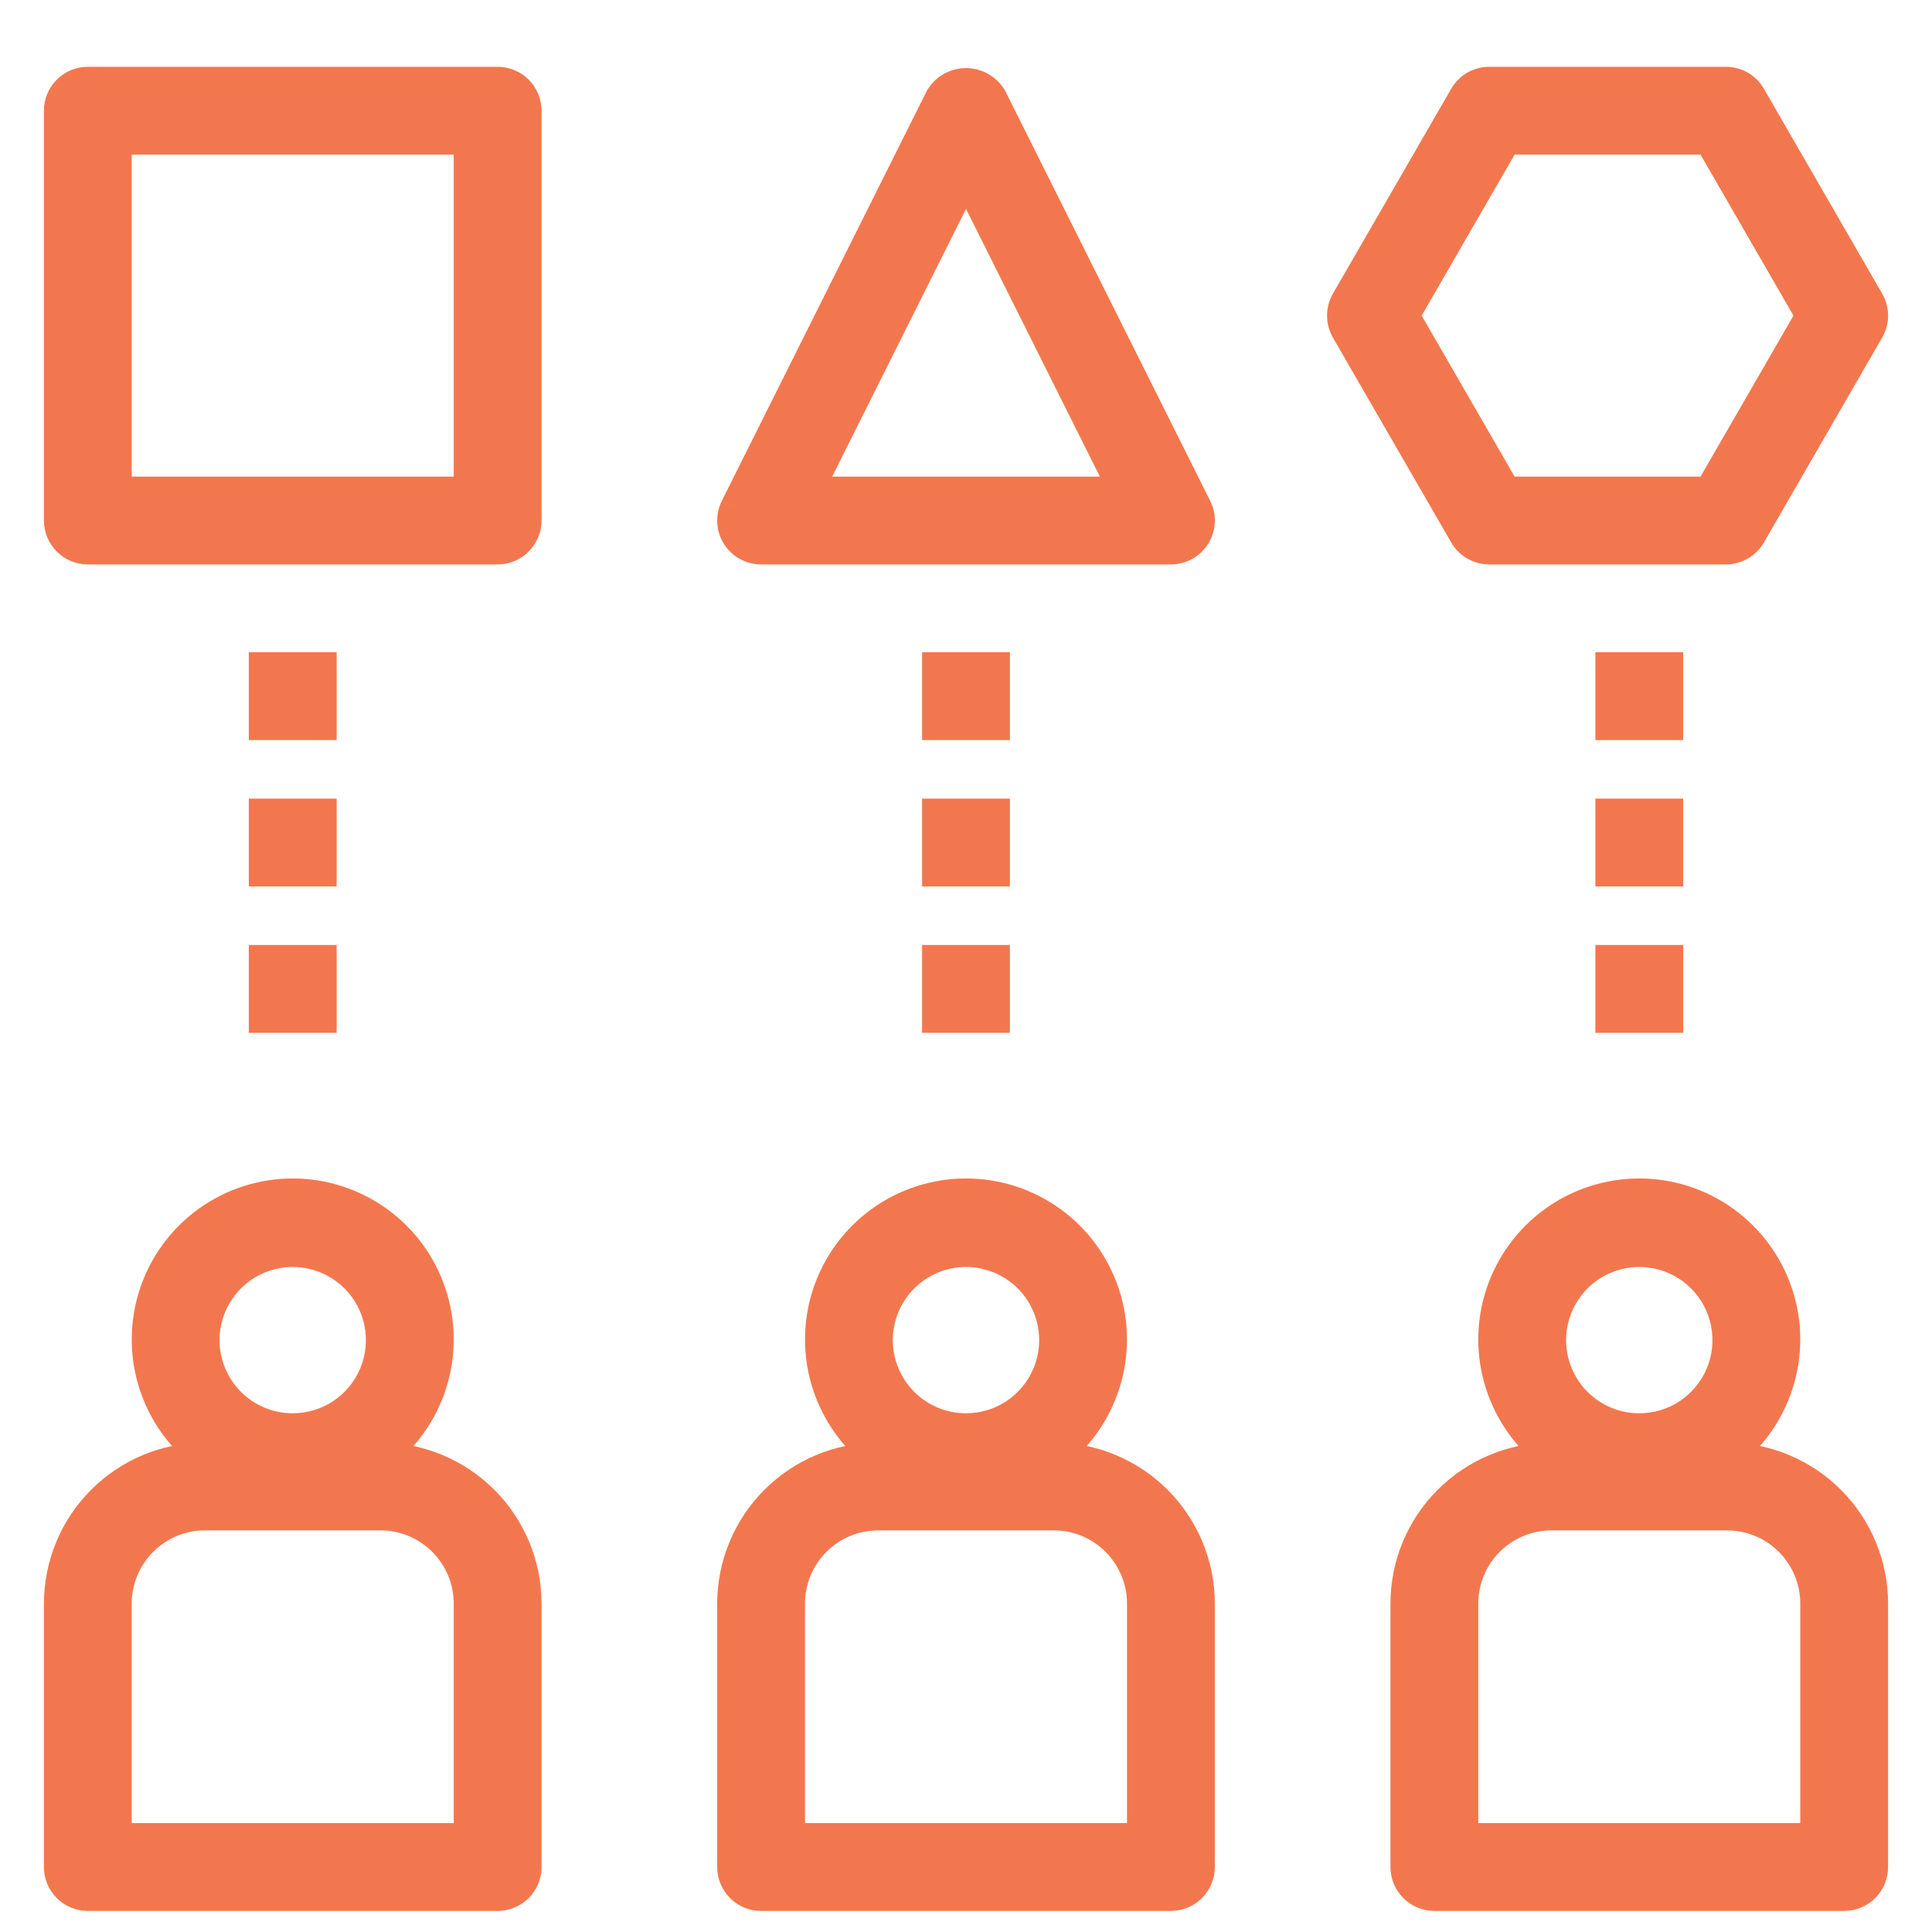 <svg xmlns="http://www.w3.org/2000/svg" xmlns:xlink="http://www.w3.org/1999/xlink" xmlns:svgjs="http://svgjs.com/svgjs" id="SvgjsSvg4352" width="288" height="288"><defs id="SvgjsDefs4353"></defs><g id="SvgjsG4354"><svg xmlns="http://www.w3.org/2000/svg" fill="none" viewBox="0 0 32 33" width="288" height="288"><g clip-path="url(#a)" fill="#000000" class="color000 svgShape"><path fill="#f3774e" fill-rule="evenodd" d="M31.433 5.641L29.413 9.141C29.369 9.217 29.305 9.28 29.229 9.324C29.153 9.368 29.067 9.391 28.979 9.391H24.938C24.85 9.391 24.764 9.368 24.688 9.324C24.611 9.28 24.548 9.217 24.505 9.141L22.484 5.641C22.44 5.565 22.417 5.478 22.417 5.391C22.417 5.303 22.44 5.217 22.484 5.141L24.505 1.641C24.548 1.565 24.611 1.502 24.688 1.458C24.764 1.414 24.85 1.391 24.938 1.391H28.979C29.067 1.391 29.153 1.414 29.229 1.457C29.305 1.501 29.369 1.565 29.413 1.641L31.433 5.141C31.477 5.217 31.5 5.303 31.5 5.391C31.5 5.478 31.477 5.565 31.433 5.641ZM23.494 5.391L25.227 8.391H28.691L30.422 5.391L28.691 2.391H25.227L23.494 5.391ZM19.926 9.154C19.971 9.081 19.996 8.999 20 8.913C20.004 8.828 19.986 8.744 19.948 8.667L16.448 1.667C16.401 1.59 16.336 1.526 16.258 1.481C16.179 1.437 16.09 1.413 16 1.413C15.91 1.413 15.821 1.437 15.743 1.481C15.665 1.526 15.599 1.59 15.553 1.667L12.053 8.667C12.015 8.744 11.997 8.828 12.001 8.913C12.004 8.999 12.03 9.081 12.075 9.154C12.12 9.226 12.182 9.286 12.257 9.328C12.331 9.369 12.415 9.391 12.5 9.391H19.5C19.585 9.391 19.669 9.369 19.744 9.328C19.818 9.286 19.881 9.226 19.926 9.154ZM13.309 8.391L16 3.009L18.691 8.391H13.309ZM8 32.39C8.133 32.39 8.26 32.338 8.354 32.244C8.447 32.15 8.5 32.023 8.5 31.89V27.39C8.499 26.728 8.236 26.092 7.767 25.623C7.298 25.155 6.663 24.891 6 24.89H5.984C6.408 24.578 6.722 24.14 6.882 23.638C7.042 23.137 7.039 22.598 6.875 22.098C6.71 21.598 6.392 21.162 5.966 20.854C5.539 20.545 5.026 20.379 4.5 20.379C3.974 20.379 3.461 20.545 3.034 20.854C2.608 21.162 2.29 21.598 2.125 22.098C1.961 22.598 1.958 23.137 2.118 23.638C2.278 24.14 2.592 24.578 3.015 24.89H3C2.337 24.891 1.702 25.155 1.233 25.623C0.764 26.092 0.501 26.728 0.5 27.39V31.89C0.5 32.023 0.553 32.15 0.646 32.244C0.74 32.338 0.867 32.39 1 32.39H8ZM3 22.89C3 22.594 3.088 22.304 3.253 22.057C3.418 21.81 3.652 21.618 3.926 21.505C4.2 21.391 4.502 21.361 4.793 21.419C5.084 21.477 5.351 21.62 5.561 21.83C5.77 22.04 5.913 22.307 5.971 22.598C6.029 22.889 5.999 23.19 5.886 23.465C5.772 23.739 5.58 23.973 5.333 24.138C5.087 24.302 4.797 24.39 4.5 24.39C4.102 24.39 3.721 24.232 3.439 23.951C3.158 23.67 3 23.288 3 22.89ZM1.5 27.39C1.5 26.993 1.658 26.611 1.939 26.33C2.221 26.049 2.602 25.89 3 25.89H6C6.398 25.89 6.779 26.049 7.061 26.33C7.342 26.611 7.5 26.993 7.5 27.39V31.39H1.5V27.39ZM12 31.89C12 32.023 12.053 32.15 12.146 32.244C12.24 32.338 12.367 32.39 12.5 32.39H19.5C19.633 32.39 19.76 32.338 19.854 32.244C19.947 32.15 20 32.023 20 31.89V27.39C19.999 26.728 19.736 26.092 19.267 25.623C18.798 25.155 18.163 24.891 17.5 24.89H17.485C17.908 24.578 18.222 24.14 18.382 23.638C18.542 23.137 18.539 22.598 18.375 22.098C18.21 21.598 17.892 21.162 17.466 20.854C17.039 20.545 16.526 20.379 16 20.379C15.474 20.379 14.961 20.545 14.534 20.854C14.108 21.162 13.79 21.598 13.625 22.098C13.461 22.598 13.458 23.137 13.618 23.638C13.778 24.14 14.092 24.578 14.515 24.89H14.5C13.837 24.891 13.202 25.155 12.733 25.623C12.264 26.092 12.001 26.728 12 27.39V31.89ZM14.5 22.89C14.5 22.594 14.588 22.304 14.753 22.057C14.918 21.81 15.152 21.618 15.426 21.505C15.7 21.391 16.002 21.361 16.293 21.419C16.584 21.477 16.851 21.62 17.061 21.83C17.27 22.04 17.413 22.307 17.471 22.598C17.529 22.889 17.499 23.19 17.386 23.465C17.272 23.739 17.08 23.973 16.833 24.138C16.587 24.302 16.297 24.39 16 24.39C15.602 24.39 15.221 24.232 14.939 23.951C14.658 23.67 14.5 23.288 14.5 22.89ZM13 27.39C13 26.993 13.158 26.611 13.439 26.33C13.721 26.049 14.102 25.89 14.5 25.89H17.5C17.898 25.89 18.279 26.049 18.561 26.33C18.842 26.611 19 26.993 19 27.39V31.39H13V27.39ZM28.985 24.89H29C29.663 24.891 30.298 25.155 30.767 25.623C31.236 26.092 31.499 26.728 31.5 27.39V31.89C31.5 32.023 31.447 32.15 31.354 32.244C31.26 32.338 31.133 32.39 31 32.39H24C23.867 32.39 23.74 32.338 23.646 32.244C23.553 32.15 23.5 32.023 23.5 31.89V27.39C23.501 26.728 23.764 26.092 24.233 25.623C24.702 25.155 25.337 24.891 26 24.89H26.015C25.592 24.578 25.278 24.14 25.118 23.638C24.958 23.137 24.961 22.598 25.125 22.098C25.29 21.598 25.608 21.162 26.034 20.854C26.461 20.545 26.974 20.379 27.5 20.379C28.026 20.379 28.539 20.545 28.966 20.854C29.392 21.162 29.71 21.598 29.875 22.098C30.039 22.598 30.042 23.137 29.882 23.638C29.722 24.14 29.408 24.578 28.985 24.89ZM26.253 22.057C26.088 22.304 26 22.594 26 22.89C26 23.288 26.158 23.67 26.439 23.951C26.721 24.232 27.102 24.39 27.5 24.39C27.797 24.39 28.087 24.302 28.333 24.138C28.58 23.973 28.772 23.739 28.886 23.465C28.999 23.19 29.029 22.889 28.971 22.598C28.913 22.307 28.77 22.04 28.561 21.83C28.351 21.62 28.084 21.477 27.793 21.419C27.502 21.361 27.2 21.391 26.926 21.505C26.652 21.618 26.418 21.81 26.253 22.057ZM24.5 27.39V31.39H30.5V27.39C30.5 26.993 30.342 26.611 30.061 26.33C29.779 26.049 29.398 25.89 29 25.89H26C25.602 25.89 25.221 26.049 24.939 26.33C24.658 26.611 24.5 26.993 24.5 27.39ZM1 9.391H8C8.133 9.391 8.26 9.338 8.354 9.244C8.447 9.15 8.5 9.023 8.5 8.891V1.891C8.5 1.758 8.447 1.631 8.354 1.537C8.26 1.443 8.133 1.391 8 1.391H1C0.867 1.391 0.74 1.443 0.646 1.537C0.553 1.631 0.5 1.758 0.5 1.891V8.891C0.5 9.023 0.553 9.15 0.646 9.244C0.74 9.338 0.867 9.391 1 9.391ZM1.5 2.391H7.5V8.391H1.5V2.391ZM5 11.391H4V12.391H5V11.391ZM4 13.891H5V14.891H4V13.891ZM5 16.391H4V17.391H5V16.391ZM15.5 11.391H16.5V12.391H15.5V11.391ZM16.5 13.891H15.5V14.891H16.5V13.891ZM15.5 16.391H16.5V17.391H15.5V16.391ZM28 11.391H27V12.391H28V11.391ZM27 13.891H28V14.891H27V13.891ZM28 16.391H27V17.391H28V16.391Z" clip-rule="evenodd" class="color2F9250 svgShape"></path><path fill="#f3774e" d="M29.413 9.141L29.629 9.266L29.629 9.266L29.413 9.141ZM31.433 5.641L31.216 5.516L31.216 5.516L31.433 5.641ZM28.979 9.391L28.979 9.141H28.979V9.391ZM24.938 9.391L24.938 9.641H24.938V9.391ZM24.505 9.141L24.288 9.266L24.288 9.266L24.505 9.141ZM22.484 5.641L22.701 5.516L22.701 5.516L22.484 5.641ZM22.484 5.141L22.701 5.266L22.701 5.266L22.484 5.141ZM24.505 1.641L24.288 1.516L24.288 1.516L24.505 1.641ZM24.938 1.391V1.141H24.938L24.938 1.391ZM28.979 1.391V1.641L28.979 1.641L28.979 1.391ZM29.413 1.641L29.629 1.516L29.629 1.516L29.413 1.641ZM31.433 5.141L31.216 5.266L31.216 5.266L31.433 5.141ZM25.227 8.391L25.01 8.516L25.082 8.641H25.227V8.391ZM23.494 5.391L23.278 5.266L23.206 5.391L23.278 5.516L23.494 5.391ZM28.691 8.391V8.641H28.835L28.907 8.516L28.691 8.391ZM30.422 5.391L30.639 5.516L30.711 5.391L30.639 5.266L30.422 5.391ZM28.691 2.391L28.907 2.266L28.835 2.141H28.691V2.391ZM25.227 2.391V2.141H25.082L25.01 2.266L25.227 2.391ZM19.926 9.154L20.138 9.285L20.138 9.285L19.926 9.154ZM19.948 8.667L20.171 8.556L20.171 8.555L19.948 8.667ZM16.448 1.667L16.671 1.555L16.667 1.547L16.663 1.539L16.448 1.667ZM16.258 1.481L16.134 1.698L16.258 1.481ZM15.743 1.481L15.866 1.698L15.743 1.481ZM15.553 1.667L15.338 1.539L15.333 1.547L15.329 1.555L15.553 1.667ZM12.053 8.667L11.829 8.555L11.829 8.556L12.053 8.667ZM12.5 9.391V9.141H12.5L12.5 9.391ZM19.5 9.391L19.5 9.141H19.5V9.391ZM16 3.009L16.224 2.897L16 2.45L15.777 2.897L16 3.009ZM13.309 8.391L13.086 8.279L12.905 8.641H13.309V8.391ZM18.691 8.391V8.641H19.096L18.915 8.279L18.691 8.391ZM8.5 27.39H8.75V27.39L8.5 27.39ZM6 24.89L6 24.64H6V24.89ZM5.984 24.89L5.836 24.689L5.225 25.14H5.984V24.89ZM3.015 24.89V25.14H3.775L3.164 24.689L3.015 24.89ZM3 24.89V24.64H3L3 24.89ZM1.233 25.623L1.41 25.8L1.233 25.623ZM0.5 27.39L0.25 27.39V27.39H0.5ZM0.646 32.244L0.823 32.067L0.646 32.244ZM7.5 31.39V31.64H7.75V31.39H7.5ZM1.5 31.39H1.25V31.64H1.5V31.39ZM20 27.39H20.25V27.39L20 27.39ZM17.5 24.89L17.5 24.64H17.5V24.89ZM17.485 24.89L17.336 24.689L16.725 25.14H17.485V24.89ZM14.515 24.89V25.14H15.275L14.664 24.689L14.515 24.89ZM14.5 24.89V24.64H14.5L14.5 24.89ZM12 27.39L11.75 27.39V27.39H12ZM19 31.39V31.64H19.25V31.39H19ZM13 31.39H12.75V31.64H13V31.39ZM29 24.89L29 24.64H29V24.89ZM28.985 24.89L28.836 24.689L28.225 25.14H28.985V24.89ZM31.5 27.39H31.75V27.39L31.5 27.39ZM23.5 27.39L23.25 27.39V27.39H23.5ZM26 24.89V24.64H26L26 24.89ZM26.015 24.89V25.14H26.775L26.164 24.689L26.015 24.89ZM24.5 31.39H24.25V31.64H24.5V31.39ZM30.5 31.39V31.64H30.75V31.39H30.5ZM8.354 1.537L8.177 1.714V1.714L8.354 1.537ZM0.646 1.537L0.823 1.714L0.823 1.714L0.646 1.537ZM0.646 9.244L0.823 9.067H0.823L0.646 9.244ZM7.5 2.391H7.75V2.141H7.5V2.391ZM1.5 2.391V2.141H1.25V2.391H1.5ZM7.5 8.391V8.641H7.75V8.391H7.5ZM1.5 8.391H1.25V8.641H1.5V8.391ZM4 11.391V11.141H3.75V11.391H4ZM5 11.391H5.25V11.141H5V11.391ZM4 12.391H3.75V12.641H4V12.391ZM5 12.391V12.641H5.25V12.391H5ZM5 13.891H5.25V13.641H5V13.891ZM4 13.891V13.641H3.75V13.891H4ZM5 14.891V15.141H5.25V14.891H5ZM4 14.891H3.75V15.141H4V14.891ZM4 16.391V16.141H3.75V16.391H4ZM5 16.391H5.25V16.141H5V16.391ZM4 17.391H3.75V17.641H4V17.391ZM5 17.391V17.641H5.25V17.391H5ZM16.5 11.391H16.75V11.141H16.5V11.391ZM15.5 11.391V11.141H15.25V11.391H15.5ZM16.5 12.391V12.641H16.75V12.391H16.5ZM15.5 12.391H15.25V12.641H15.5V12.391ZM15.5 13.891V13.641H15.25V13.891H15.5ZM16.5 13.891H16.75V13.641H16.5V13.891ZM15.5 14.891H15.25V15.141H15.5V14.891ZM16.5 14.891V15.141H16.75V14.891H16.5ZM16.5 16.391H16.75V16.141H16.5V16.391ZM15.5 16.391V16.141H15.25V16.391H15.5ZM16.5 17.391V17.641H16.75V17.391H16.5ZM15.5 17.391H15.25V17.641H15.5V17.391ZM27 11.391V11.141H26.75V11.391H27ZM28 11.391H28.25V11.141H28V11.391ZM27 12.391H26.75V12.641H27V12.391ZM28 12.391V12.641H28.25V12.391H28ZM28 13.891H28.25V13.641H28V13.891ZM27 13.891V13.641H26.75V13.891H27ZM28 14.891V15.141H28.25V14.891H28ZM27 14.891H26.75V15.141H27V14.891ZM27 16.391V16.141H26.75V16.391H27ZM28 16.391H28.25V16.141H28V16.391ZM27 17.391H26.75V17.641H27V17.391ZM28 17.391V17.641H28.25V17.391H28ZM29.629 9.266L31.649 5.766L31.216 5.516L29.196 9.016L29.629 9.266ZM29.354 9.54C29.468 9.474 29.563 9.38 29.629 9.266L29.196 9.016C29.174 9.054 29.142 9.085 29.104 9.107L29.354 9.54ZM28.979 9.641C29.11 9.641 29.24 9.606 29.354 9.54L29.104 9.107C29.066 9.129 29.023 9.141 28.979 9.141L28.979 9.641ZM24.938 9.641H28.979V9.141H24.938V9.641ZM24.562 9.54C24.677 9.606 24.806 9.641 24.938 9.641L24.938 9.141C24.894 9.141 24.851 9.129 24.812 9.107L24.562 9.54ZM24.288 9.266C24.354 9.38 24.448 9.474 24.562 9.54L24.812 9.107C24.774 9.085 24.743 9.054 24.721 9.016L24.288 9.266ZM22.267 5.766L24.288 9.266L24.721 9.016L22.701 5.516L22.267 5.766ZM22.167 5.391C22.167 5.522 22.202 5.652 22.267 5.766L22.701 5.516C22.678 5.478 22.667 5.435 22.667 5.391H22.167ZM22.267 5.016C22.202 5.13 22.167 5.259 22.167 5.391H22.667C22.667 5.347 22.678 5.304 22.701 5.266L22.267 5.016ZM24.288 1.516L22.267 5.016L22.701 5.266L24.721 1.766L24.288 1.516ZM24.562 1.241C24.448 1.307 24.354 1.402 24.288 1.516L24.721 1.766C24.743 1.728 24.774 1.696 24.812 1.674L24.562 1.241ZM24.938 1.141C24.806 1.141 24.677 1.175 24.562 1.241L24.812 1.674C24.851 1.652 24.894 1.641 24.938 1.641L24.938 1.141ZM28.979 1.141H24.938V1.641H28.979V1.141ZM29.354 1.241C29.24 1.175 29.11 1.141 28.979 1.141L28.979 1.641C29.023 1.641 29.066 1.652 29.104 1.674L29.354 1.241ZM29.629 1.516C29.563 1.401 29.468 1.307 29.354 1.241L29.104 1.674C29.142 1.696 29.174 1.728 29.196 1.766L29.629 1.516ZM31.649 5.016L29.629 1.516L29.196 1.766L31.216 5.266L31.649 5.016ZM31.75 5.391C31.75 5.259 31.715 5.13 31.649 5.016L31.216 5.266C31.238 5.304 31.25 5.347 31.25 5.391H31.75ZM31.649 5.766C31.715 5.652 31.75 5.522 31.75 5.391H31.25C31.25 5.435 31.238 5.478 31.216 5.516L31.649 5.766ZM25.443 8.266L23.711 5.266L23.278 5.516L25.01 8.516L25.443 8.266ZM28.691 8.141H25.227V8.641H28.691V8.141ZM30.206 5.266L28.474 8.266L28.907 8.516L30.639 5.516L30.206 5.266ZM28.474 2.516L30.206 5.516L30.639 5.266L28.907 2.266L28.474 2.516ZM25.227 2.641H28.691V2.141H25.227V2.641ZM23.711 5.516L25.443 2.516L25.01 2.266L23.278 5.266L23.711 5.516ZM19.75 8.902C19.748 8.945 19.735 8.986 19.713 9.022L20.138 9.285C20.206 9.177 20.244 9.052 20.25 8.925L19.75 8.902ZM19.724 8.779C19.743 8.817 19.752 8.86 19.75 8.902L20.25 8.925C20.256 8.797 20.229 8.67 20.171 8.556L19.724 8.779ZM16.224 1.779L19.724 8.779L20.171 8.555L16.671 1.555L16.224 1.779ZM16.134 1.698C16.175 1.722 16.209 1.755 16.233 1.795L16.663 1.539C16.594 1.425 16.497 1.33 16.381 1.264L16.134 1.698ZM16 1.663C16.047 1.663 16.093 1.675 16.134 1.698L16.381 1.264C16.265 1.198 16.134 1.163 16 1.163V1.663ZM15.866 1.698C15.907 1.675 15.953 1.663 16 1.663V1.163C15.867 1.163 15.736 1.198 15.619 1.264L15.866 1.698ZM15.768 1.795C15.791 1.755 15.826 1.722 15.866 1.698L15.619 1.264C15.503 1.33 15.406 1.425 15.338 1.539L15.768 1.795ZM12.276 8.779L15.776 1.779L15.329 1.555L11.829 8.555L12.276 8.779ZM12.25 8.902C12.248 8.86 12.257 8.817 12.276 8.779L11.829 8.556C11.772 8.67 11.745 8.797 11.751 8.925L12.25 8.902ZM12.287 9.022C12.265 8.986 12.252 8.945 12.25 8.902L11.751 8.925C11.757 9.052 11.795 9.177 11.862 9.285L12.287 9.022ZM12.378 9.109C12.341 9.088 12.31 9.059 12.287 9.022L11.862 9.285C11.929 9.394 12.023 9.484 12.135 9.546L12.378 9.109ZM12.5 9.141C12.457 9.141 12.416 9.13 12.378 9.109L12.135 9.546C12.247 9.608 12.373 9.641 12.5 9.641L12.5 9.141ZM19.5 9.141H12.5V9.641H19.5V9.141ZM19.622 9.109C19.585 9.13 19.543 9.141 19.5 9.141L19.5 9.641C19.628 9.641 19.754 9.608 19.865 9.546L19.622 9.109ZM19.713 9.022C19.691 9.059 19.659 9.088 19.622 9.109L19.865 9.546C19.977 9.484 20.071 9.394 20.138 9.285L19.713 9.022ZM15.777 2.897L13.086 8.279L13.533 8.503L16.224 3.121L15.777 2.897ZM18.915 8.279L16.224 2.897L15.777 3.121L18.468 8.503L18.915 8.279ZM13.309 8.641H18.691V8.141H13.309V8.641ZM8.177 32.067C8.13 32.114 8.066 32.14 8 32.14V32.64C8.199 32.64 8.39 32.561 8.53 32.421L8.177 32.067ZM8.25 31.89C8.25 31.957 8.224 32.02 8.177 32.067L8.53 32.421C8.671 32.28 8.75 32.089 8.75 31.89H8.25ZM8.25 27.39V31.89H8.75V27.39H8.25ZM7.59 25.8C8.012 26.222 8.249 26.794 8.25 27.391L8.75 27.39C8.749 26.661 8.459 25.962 7.944 25.447L7.59 25.8ZM6 25.14C6.596 25.141 7.168 25.378 7.59 25.8L7.944 25.447C7.428 24.931 6.729 24.641 6 24.64L6 25.14ZM5.984 25.14H6V24.64H5.984V25.14ZM6.644 23.562C6.5 24.014 6.217 24.408 5.836 24.689L6.133 25.092C6.599 24.748 6.944 24.266 7.12 23.714L6.644 23.562ZM6.637 22.176C6.785 22.626 6.788 23.111 6.644 23.562L7.12 23.714C7.296 23.162 7.293 22.569 7.112 22.019L6.637 22.176ZM5.819 21.056C6.203 21.334 6.489 21.726 6.637 22.176L7.112 22.019C6.931 21.469 6.581 20.991 6.112 20.651L5.819 21.056ZM4.5 20.629C4.974 20.629 5.435 20.778 5.819 21.056L6.112 20.651C5.643 20.312 5.079 20.129 4.5 20.129V20.629ZM3.181 21.056C3.565 20.778 4.026 20.629 4.5 20.629V20.129C3.921 20.129 3.357 20.312 2.888 20.651L3.181 21.056ZM2.363 22.176C2.511 21.726 2.797 21.334 3.181 21.056L2.888 20.651C2.419 20.991 2.069 21.469 1.888 22.019L2.363 22.176ZM2.356 23.562C2.212 23.111 2.215 22.626 2.363 22.176L1.888 22.019C1.707 22.569 1.704 23.162 1.88 23.714L2.356 23.562ZM3.164 24.689C2.783 24.408 2.5 24.014 2.356 23.562L1.88 23.714C2.056 24.266 2.401 24.748 2.867 25.092L3.164 24.689ZM3 25.14H3.015V24.64H3V25.14ZM1.41 25.8C1.832 25.378 2.404 25.141 3 25.14L3 24.64C2.271 24.641 1.572 24.931 1.056 25.447L1.41 25.8ZM0.75 27.391C0.751 26.794 0.988 26.222 1.41 25.8L1.056 25.447C0.541 25.962 0.251 26.661 0.25 27.39L0.75 27.391ZM0.75 31.89V27.39H0.25V31.89H0.75ZM0.823 32.067C0.776 32.02 0.75 31.957 0.75 31.89H0.25C0.25 32.089 0.329 32.28 0.47 32.421L0.823 32.067ZM1 32.14C0.934 32.14 0.87 32.114 0.823 32.067L0.47 32.421C0.61 32.561 0.801 32.64 1 32.64V32.14ZM8 32.14H1V32.64H8V32.14ZM3.045 21.918C2.853 22.206 2.75 22.544 2.75 22.89H3.25C3.25 22.643 3.323 22.401 3.461 22.196L3.045 21.918ZM3.83 21.274C3.511 21.406 3.237 21.63 3.045 21.918L3.461 22.196C3.598 21.99 3.793 21.83 4.022 21.736L3.83 21.274ZM4.841 21.174C4.502 21.107 4.15 21.141 3.83 21.274L4.022 21.736C4.25 21.641 4.501 21.616 4.744 21.665L4.841 21.174ZM5.737 21.653C5.493 21.408 5.181 21.242 4.841 21.174L4.744 21.665C4.986 21.713 5.209 21.832 5.384 22.007L5.737 21.653ZM6.216 22.549C6.149 22.21 5.982 21.898 5.737 21.653L5.384 22.007C5.559 22.181 5.678 22.404 5.726 22.647L6.216 22.549ZM6.117 23.56C6.249 23.24 6.284 22.889 6.216 22.549L5.726 22.647C5.774 22.889 5.749 23.14 5.655 23.369L6.117 23.56ZM5.472 24.346C5.76 24.153 5.984 23.88 6.117 23.56L5.655 23.369C5.56 23.597 5.4 23.792 5.194 23.93L5.472 24.346ZM4.5 24.64C4.846 24.64 5.184 24.538 5.472 24.346L5.194 23.93C4.989 24.067 4.747 24.14 4.5 24.14V24.64ZM3.263 24.128C3.591 24.456 4.036 24.64 4.5 24.64V24.14C4.168 24.14 3.851 24.009 3.616 23.774L3.263 24.128ZM2.75 22.89C2.75 23.355 2.934 23.8 3.263 24.128L3.616 23.774C3.382 23.54 3.25 23.222 3.25 22.89H2.75ZM1.763 26.153C1.434 26.481 1.25 26.926 1.25 27.39H1.75C1.75 27.059 1.882 26.741 2.116 26.507L1.763 26.153ZM3 25.64C2.536 25.64 2.091 25.825 1.763 26.153L2.116 26.507C2.351 26.272 2.668 26.14 3 26.14V25.64ZM6 25.64H3V26.14H6V25.64ZM7.237 26.153C6.909 25.825 6.464 25.64 6 25.64V26.14C6.332 26.14 6.649 26.272 6.884 26.507L7.237 26.153ZM7.75 27.39C7.75 26.926 7.566 26.481 7.237 26.153L6.884 26.507C7.118 26.741 7.25 27.059 7.25 27.39H7.75ZM7.75 31.39V27.39H7.25V31.39H7.75ZM1.5 31.64H7.5V31.14H1.5V31.64ZM1.25 27.39V31.39H1.75V27.39H1.25ZM12.323 32.067C12.276 32.02 12.25 31.957 12.25 31.89H11.75C11.75 32.089 11.829 32.28 11.97 32.421L12.323 32.067ZM12.5 32.14C12.434 32.14 12.37 32.114 12.323 32.067L11.97 32.421C12.11 32.561 12.301 32.64 12.5 32.64V32.14ZM19.5 32.14H12.5V32.64H19.5V32.14ZM19.677 32.067C19.63 32.114 19.566 32.14 19.5 32.14V32.64C19.699 32.64 19.89 32.561 20.03 32.421L19.677 32.067ZM19.75 31.89C19.75 31.957 19.724 32.02 19.677 32.067L20.03 32.421C20.171 32.28 20.25 32.089 20.25 31.89H19.75ZM19.75 27.39V31.89H20.25V27.39H19.75ZM19.09 25.8C19.512 26.222 19.749 26.794 19.75 27.391L20.25 27.39C20.249 26.661 19.959 25.962 19.444 25.447L19.09 25.8ZM17.5 25.14C18.096 25.141 18.668 25.378 19.09 25.8L19.444 25.447C18.928 24.931 18.229 24.641 17.5 24.64L17.5 25.14ZM17.485 25.14H17.5V24.64H17.485V25.14ZM18.144 23.562C18 24.014 17.717 24.408 17.336 24.689L17.633 25.092C18.099 24.748 18.444 24.266 18.62 23.714L18.144 23.562ZM18.137 22.176C18.285 22.626 18.288 23.111 18.144 23.562L18.62 23.714C18.796 23.162 18.793 22.569 18.612 22.019L18.137 22.176ZM17.319 21.056C17.703 21.334 17.989 21.726 18.137 22.176L18.612 22.019C18.431 21.469 18.081 20.991 17.612 20.651L17.319 21.056ZM16 20.629C16.474 20.629 16.935 20.778 17.319 21.056L17.612 20.651C17.143 20.312 16.579 20.129 16 20.129V20.629ZM14.681 21.056C15.065 20.778 15.526 20.629 16 20.629V20.129C15.421 20.129 14.857 20.312 14.388 20.651L14.681 21.056ZM13.863 22.176C14.011 21.726 14.297 21.334 14.681 21.056L14.388 20.651C13.919 20.991 13.569 21.469 13.388 22.019L13.863 22.176ZM13.856 23.562C13.712 23.111 13.715 22.626 13.863 22.176L13.388 22.019C13.207 22.569 13.204 23.162 13.38 23.714L13.856 23.562ZM14.664 24.689C14.283 24.408 14 24.014 13.856 23.562L13.38 23.714C13.556 24.266 13.901 24.748 14.367 25.092L14.664 24.689ZM14.5 25.14H14.515V24.64H14.5V25.14ZM12.91 25.8C13.332 25.378 13.904 25.141 14.5 25.14L14.5 24.64C13.771 24.641 13.072 24.931 12.556 25.447L12.91 25.8ZM12.25 27.391C12.251 26.794 12.488 26.222 12.91 25.8L12.556 25.447C12.041 25.962 11.751 26.661 11.75 27.39L12.25 27.391ZM12.25 31.89V27.39H11.75V31.89H12.25ZM14.545 21.918C14.353 22.206 14.25 22.544 14.25 22.89H14.75C14.75 22.643 14.823 22.401 14.961 22.196L14.545 21.918ZM15.33 21.274C15.011 21.406 14.737 21.63 14.545 21.918L14.961 22.196C15.098 21.99 15.293 21.83 15.522 21.736L15.33 21.274ZM16.341 21.174C16.002 21.107 15.65 21.141 15.33 21.274L15.522 21.736C15.75 21.641 16.001 21.616 16.244 21.665L16.341 21.174ZM17.237 21.653C16.993 21.408 16.681 21.242 16.341 21.174L16.244 21.665C16.486 21.713 16.709 21.832 16.884 22.007L17.237 21.653ZM17.716 22.549C17.649 22.21 17.482 21.898 17.237 21.653L16.884 22.007C17.059 22.181 17.178 22.404 17.226 22.647L17.716 22.549ZM17.617 23.56C17.749 23.24 17.784 22.889 17.716 22.549L17.226 22.647C17.274 22.889 17.25 23.14 17.155 23.369L17.617 23.56ZM16.972 24.346C17.26 24.153 17.484 23.88 17.617 23.56L17.155 23.369C17.06 23.597 16.9 23.792 16.695 23.93L16.972 24.346ZM16 24.64C16.346 24.64 16.684 24.538 16.972 24.346L16.695 23.93C16.489 24.067 16.247 24.14 16 24.14V24.64ZM14.763 24.128C15.091 24.456 15.536 24.64 16 24.64V24.14C15.668 24.14 15.351 24.009 15.116 23.774L14.763 24.128ZM14.25 22.89C14.25 23.355 14.434 23.8 14.763 24.128L15.116 23.774C14.882 23.54 14.75 23.222 14.75 22.89H14.25ZM13.263 26.153C12.934 26.481 12.75 26.926 12.75 27.39H13.25C13.25 27.059 13.382 26.741 13.616 26.507L13.263 26.153ZM14.5 25.64C14.036 25.64 13.591 25.825 13.263 26.153L13.616 26.507C13.851 26.272 14.168 26.14 14.5 26.14V25.64ZM17.5 25.64H14.5V26.14H17.5V25.64ZM18.737 26.153C18.409 25.825 17.964 25.64 17.5 25.64V26.14C17.831 26.14 18.149 26.272 18.384 26.507L18.737 26.153ZM19.25 27.39C19.25 26.926 19.066 26.481 18.737 26.153L18.384 26.507C18.618 26.741 18.75 27.059 18.75 27.39H19.25ZM19.25 31.39V27.39H18.75V31.39H19.25ZM13 31.64H19V31.14H13V31.64ZM12.75 27.39V31.39H13.25V27.39H12.75ZM29 24.64H28.985V25.14H29V24.64ZM30.944 25.447C30.428 24.931 29.729 24.641 29 24.64L29 25.14C29.596 25.141 30.168 25.378 30.59 25.8L30.944 25.447ZM31.75 27.39C31.749 26.661 31.459 25.962 30.944 25.447L30.59 25.8C31.012 26.222 31.249 26.794 31.25 27.391L31.75 27.39ZM31.75 31.89V27.39H31.25V31.89H31.75ZM31.53 32.421C31.671 32.28 31.75 32.089 31.75 31.89H31.25C31.25 31.957 31.224 32.02 31.177 32.067L31.53 32.421ZM31 32.64C31.199 32.64 31.39 32.561 31.53 32.421L31.177 32.067C31.13 32.114 31.066 32.14 31 32.14V32.64ZM24 32.64H31V32.14H24V32.64ZM23.47 32.421C23.61 32.561 23.801 32.64 24 32.64V32.14C23.934 32.14 23.87 32.114 23.823 32.067L23.47 32.421ZM23.25 31.89C23.25 32.089 23.329 32.28 23.47 32.421L23.823 32.067C23.776 32.02 23.75 31.957 23.75 31.89H23.25ZM23.25 27.39V31.89H23.75V27.39H23.25ZM24.056 25.447C23.541 25.962 23.251 26.661 23.25 27.39L23.75 27.391C23.751 26.794 23.988 26.222 24.41 25.8L24.056 25.447ZM26 24.64C25.271 24.641 24.572 24.931 24.056 25.447L24.41 25.8C24.832 25.378 25.404 25.141 26 25.14L26 24.64ZM26.015 24.64H26V25.14H26.015V24.64ZM24.88 23.714C25.056 24.266 25.401 24.748 25.867 25.092L26.164 24.689C25.783 24.408 25.5 24.014 25.356 23.562L24.88 23.714ZM24.888 22.019C24.707 22.569 24.704 23.162 24.88 23.714L25.356 23.562C25.212 23.111 25.215 22.626 25.363 22.176L24.888 22.019ZM25.888 20.651C25.419 20.991 25.069 21.469 24.888 22.019L25.363 22.176C25.511 21.726 25.797 21.334 26.181 21.056L25.888 20.651ZM27.5 20.129C26.921 20.129 26.357 20.312 25.888 20.651L26.181 21.056C26.565 20.778 27.026 20.629 27.5 20.629V20.129ZM29.112 20.651C28.643 20.312 28.079 20.129 27.5 20.129V20.629C27.974 20.629 28.435 20.778 28.819 21.056L29.112 20.651ZM30.112 22.019C29.931 21.469 29.581 20.991 29.112 20.651L28.819 21.056C29.203 21.334 29.489 21.726 29.637 22.176L30.112 22.019ZM30.12 23.714C30.296 23.162 30.293 22.569 30.112 22.019L29.637 22.176C29.785 22.626 29.788 23.111 29.644 23.562L30.12 23.714ZM29.133 25.092C29.599 24.748 29.944 24.266 30.12 23.714L29.644 23.562C29.5 24.014 29.217 24.408 28.836 24.689L29.133 25.092ZM26.25 22.89C26.25 22.643 26.323 22.401 26.461 22.196L26.045 21.918C25.853 22.206 25.75 22.544 25.75 22.89H26.25ZM26.616 23.774C26.382 23.54 26.25 23.222 26.25 22.89H25.75C25.75 23.355 25.934 23.8 26.263 24.128L26.616 23.774ZM27.5 24.14C27.169 24.14 26.851 24.009 26.616 23.774L26.263 24.128C26.591 24.456 27.036 24.64 27.5 24.64V24.14ZM28.195 23.93C27.989 24.067 27.747 24.14 27.5 24.14V24.64C27.846 24.64 28.184 24.538 28.472 24.346L28.195 23.93ZM28.655 23.369C28.56 23.597 28.4 23.792 28.195 23.93L28.472 24.346C28.76 24.153 28.984 23.88 29.117 23.56L28.655 23.369ZM28.726 22.647C28.774 22.889 28.75 23.14 28.655 23.369L29.117 23.56C29.249 23.24 29.284 22.889 29.216 22.549L28.726 22.647ZM28.384 22.007C28.559 22.181 28.678 22.404 28.726 22.647L29.216 22.549C29.149 22.21 28.982 21.898 28.737 21.653L28.384 22.007ZM27.744 21.665C27.986 21.713 28.209 21.832 28.384 22.007L28.737 21.653C28.493 21.408 28.181 21.242 27.841 21.174L27.744 21.665ZM27.022 21.736C27.25 21.641 27.501 21.616 27.744 21.665L27.841 21.174C27.502 21.107 27.15 21.141 26.83 21.274L27.022 21.736ZM26.461 22.196C26.598 21.99 26.793 21.83 27.022 21.736L26.83 21.274C26.511 21.406 26.237 21.63 26.045 21.918L26.461 22.196ZM24.75 31.39V27.39H24.25V31.39H24.75ZM30.5 31.14H24.5V31.64H30.5V31.14ZM30.25 27.39V31.39H30.75V27.39H30.25ZM29.884 26.507C30.118 26.741 30.25 27.059 30.25 27.39H30.75C30.75 26.926 30.566 26.481 30.237 26.153L29.884 26.507ZM29 26.14C29.331 26.14 29.649 26.272 29.884 26.507L30.237 26.153C29.909 25.825 29.464 25.64 29 25.64V26.14ZM26 26.14H29V25.64H26V26.14ZM25.116 26.507C25.351 26.272 25.669 26.14 26 26.14V25.64C25.536 25.64 25.091 25.825 24.763 26.153L25.116 26.507ZM24.75 27.39C24.75 27.059 24.882 26.741 25.116 26.507L24.763 26.153C24.434 26.481 24.25 26.926 24.25 27.39H24.75ZM8 9.141H1V9.641H8V9.141ZM8.177 9.067C8.13 9.114 8.066 9.141 8 9.141V9.641C8.199 9.641 8.39 9.562 8.53 9.421L8.177 9.067ZM8.25 8.891C8.25 8.957 8.224 9.021 8.177 9.067L8.53 9.421C8.671 9.28 8.75 9.09 8.75 8.891H8.25ZM8.25 1.891V8.891H8.75V1.891H8.25ZM8.177 1.714C8.224 1.761 8.25 1.824 8.25 1.891H8.75C8.75 1.692 8.671 1.501 8.53 1.36L8.177 1.714ZM8 1.641C8.066 1.641 8.13 1.667 8.177 1.714L8.53 1.36C8.39 1.22 8.199 1.141 8 1.141V1.641ZM1 1.641H8V1.141H1V1.641ZM0.823 1.714C0.87 1.667 0.934 1.641 1 1.641V1.141C0.801 1.141 0.61 1.22 0.47 1.36L0.823 1.714ZM0.75 1.891C0.75 1.824 0.776 1.761 0.823 1.714L0.47 1.36C0.329 1.501 0.25 1.692 0.25 1.891H0.75ZM0.75 8.891V1.891H0.25V8.891H0.75ZM0.823 9.067C0.776 9.021 0.75 8.957 0.75 8.891H0.25C0.25 9.09 0.329 9.28 0.47 9.421L0.823 9.067ZM1 9.141C0.934 9.141 0.87 9.114 0.823 9.067L0.47 9.421C0.61 9.562 0.801 9.641 1 9.641V9.141ZM7.5 2.141H1.5V2.641H7.5V2.141ZM7.75 8.391V2.391H7.25V8.391H7.75ZM1.5 8.641H7.5V8.141H1.5V8.641ZM1.25 2.391V8.391H1.75V2.391H1.25ZM4 11.641H5V11.141H4V11.641ZM4.25 12.391V11.391H3.75V12.391H4.25ZM5 12.141H4V12.641H5V12.141ZM4.75 11.391V12.391H5.25V11.391H4.75ZM5 13.641H4V14.141H5V13.641ZM5.25 14.891V13.891H4.75V14.891H5.25ZM4 15.141H5V14.641H4V15.141ZM3.75 13.891V14.891H4.25V13.891H3.75ZM4 16.641H5V16.141H4V16.641ZM4.25 17.391V16.391H3.75V17.391H4.25ZM5 17.141H4V17.641H5V17.141ZM4.75 16.391V17.391H5.25V16.391H4.75ZM16.5 11.141H15.5V11.641H16.5V11.141ZM16.75 12.391V11.391H16.25V12.391H16.75ZM15.5 12.641H16.5V12.141H15.5V12.641ZM15.25 11.391V12.391H15.75V11.391H15.25ZM15.5 14.141H16.5V13.641H15.5V14.141ZM15.75 14.891V13.891H15.25V14.891H15.75ZM16.5 14.641H15.5V15.141H16.5V14.641ZM16.25 13.891V14.891H16.75V13.891H16.25ZM16.5 16.141H15.5V16.641H16.5V16.141ZM16.75 17.391V16.391H16.25V17.391H16.75ZM15.5 17.641H16.5V17.141H15.5V17.641ZM15.25 16.391V17.391H15.75V16.391H15.25ZM27 11.641H28V11.141H27V11.641ZM27.25 12.391V11.391H26.75V12.391H27.25ZM28 12.141H27V12.641H28V12.141ZM27.75 11.391V12.391H28.25V11.391H27.75ZM28 13.641H27V14.141H28V13.641ZM28.25 14.891V13.891H27.75V14.891H28.25ZM27 15.141H28V14.641H27V15.141ZM26.75 13.891V14.891H27.25V13.891H26.75ZM27 16.641H28V16.141H27V16.641ZM27.25 17.391V16.391H26.75V17.391H27.25ZM28 17.141H27V17.641H28V17.141ZM27.75 16.391V17.391H28.25V16.391H27.75Z" class="color2F9250 svgShape"></path></g><defs><clipPath id="a"><rect width="32" height="32" fill="#000000" transform="translate(0 .89)" class="colorfff svgShape"></rect></clipPath></defs></svg></g></svg>